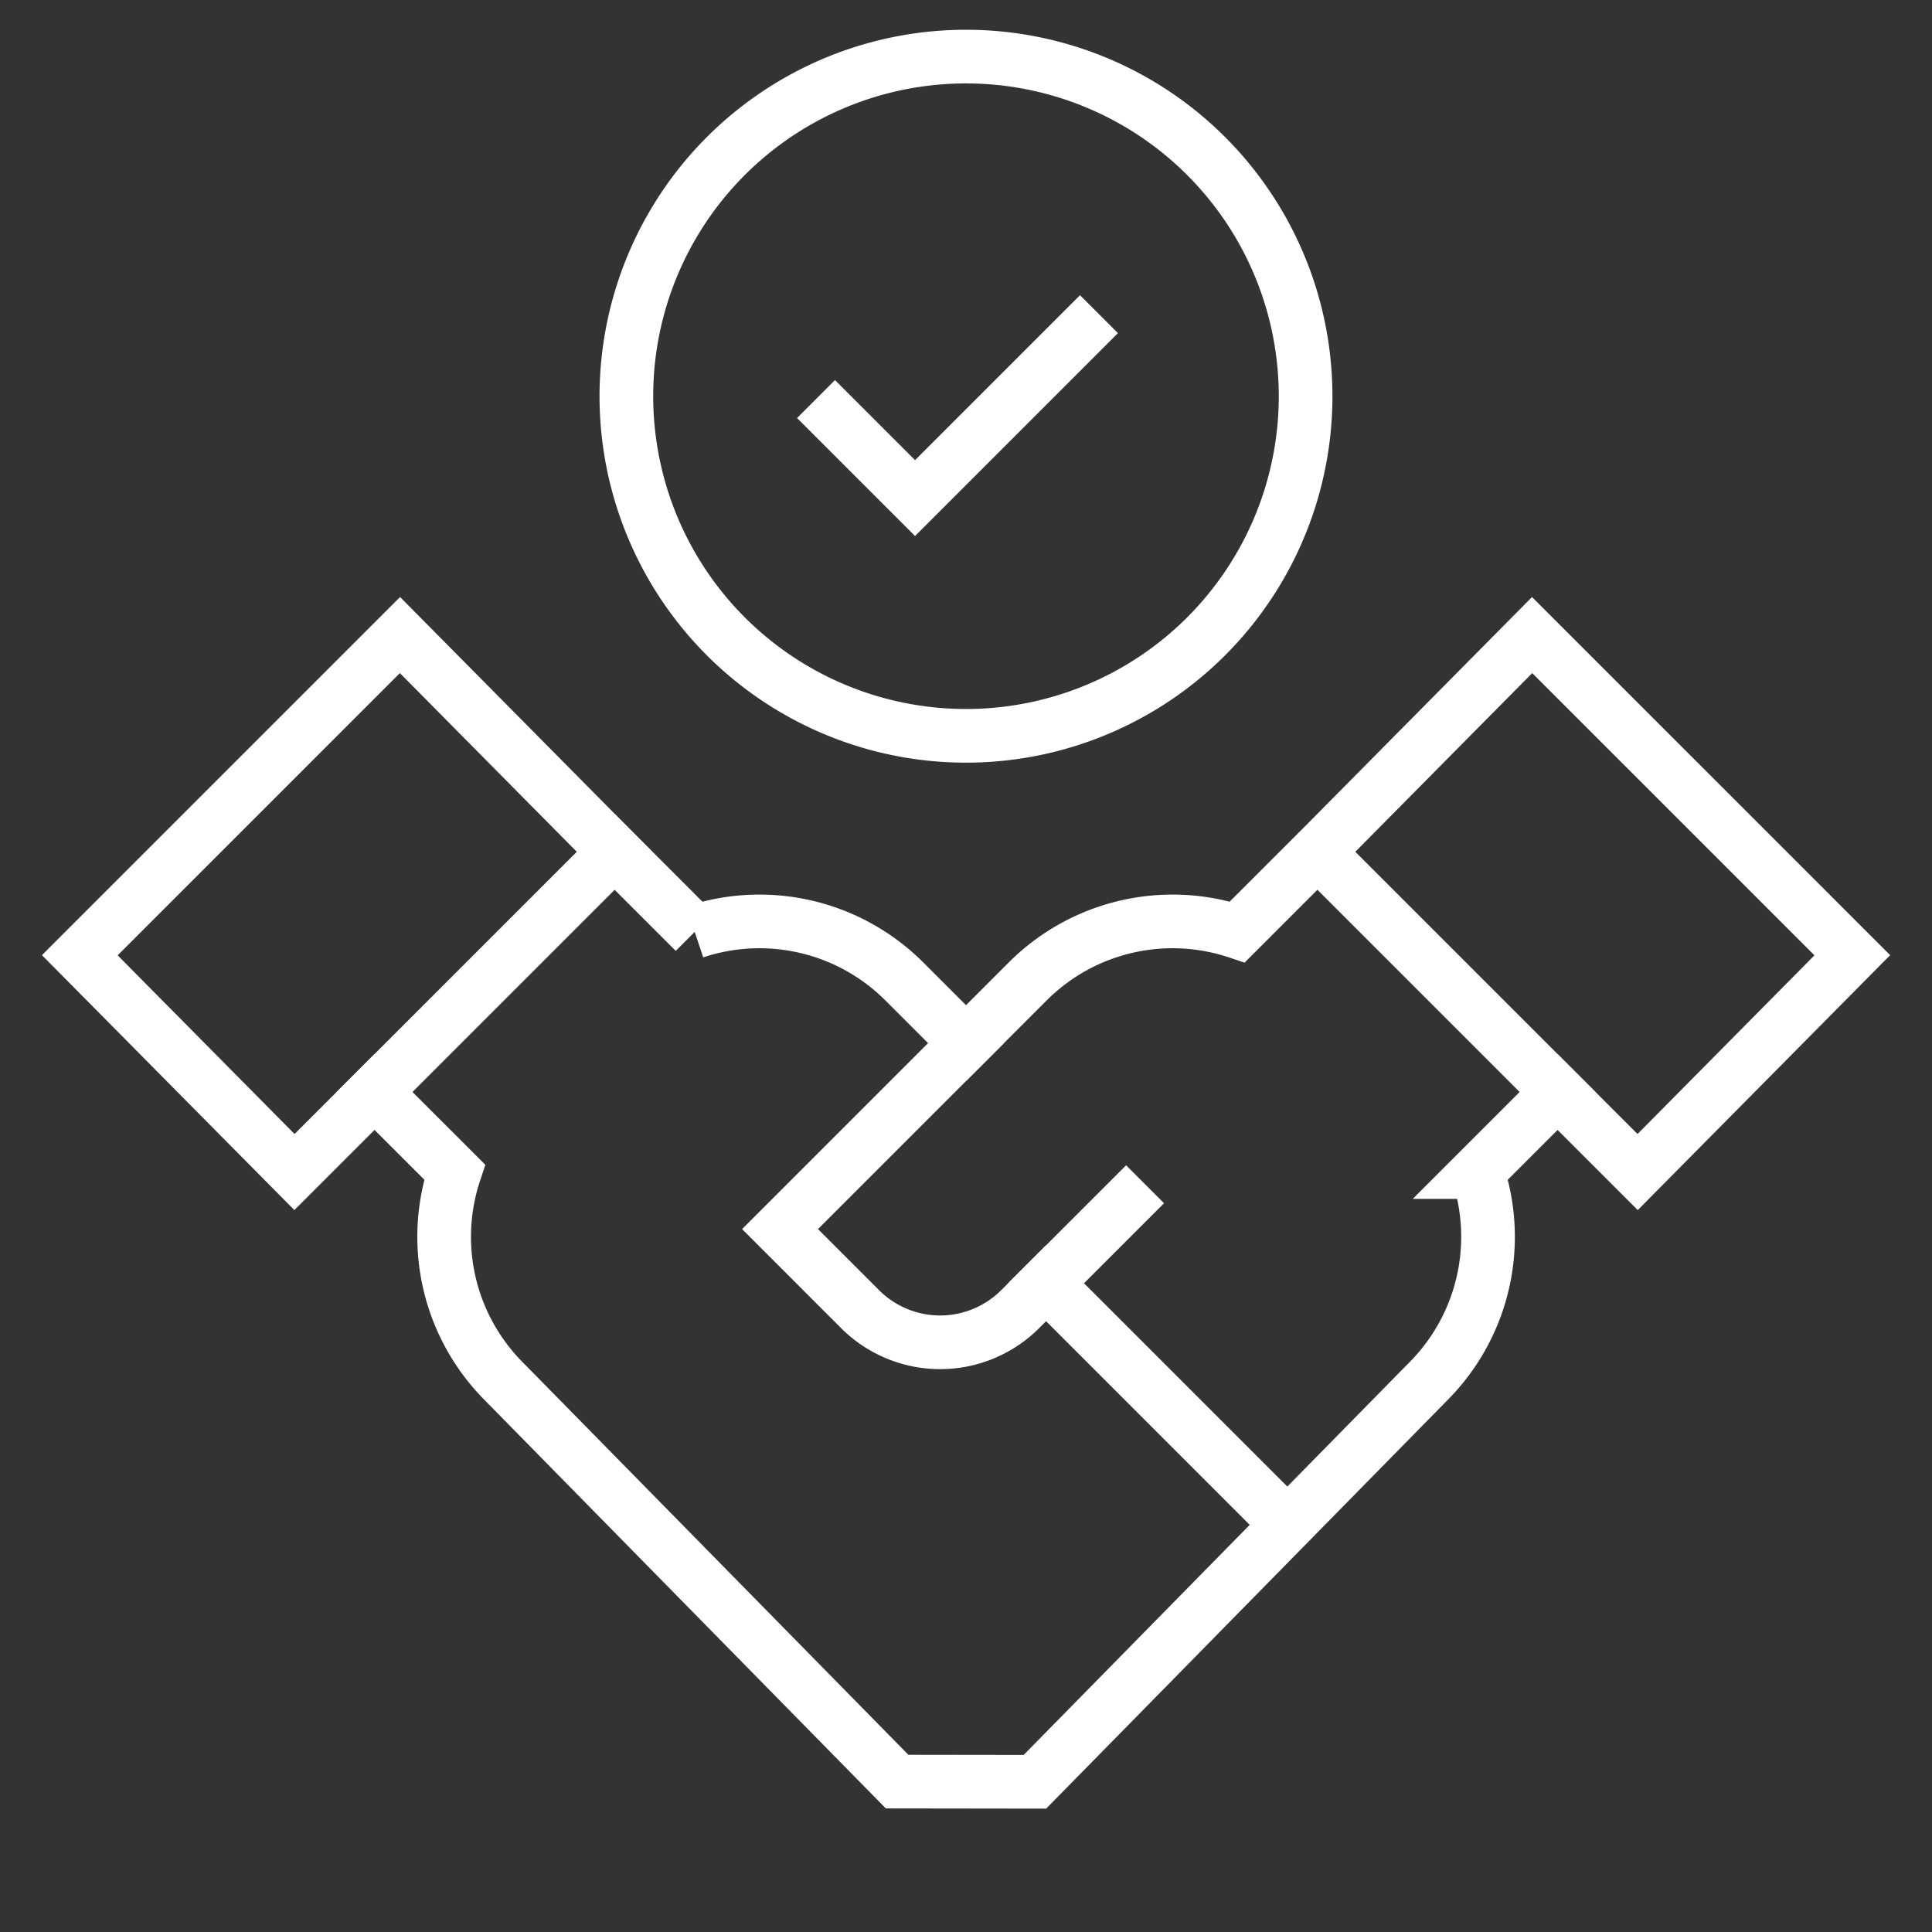 <svg xmlns="http://www.w3.org/2000/svg" width="72" height="72"><rect width="100%" height="100%" fill="#333333" stroke="none"/><defs><clipPath id="a"><path data-name="Rectangle 178" d="M0 0h72v72H0z"/></clipPath></defs><path d="M38.983 47.823l8.949 8.949" fill="none" stroke="#fff" stroke-linecap="square" stroke-width="2"/><g data-name="Group 2527" clip-path="url(#a)"><path d="M22.907 31.747l2.983 2.983a7.632 7.632 0 017.81 1.844l2.3 2.3M58.046 40.696l-2.983 2.983a7.632 7.632 0 01-1.844 7.81L38.568 66.402l-5.136-.007L18.788 51.49a7.632 7.632 0 01-1.844-7.81l-2.986-2.984" fill="none" stroke="#fff" stroke-linecap="square" stroke-width="2"/><path d="M41.966 44.841l-3.947 3.947a4.219 4.219 0 01-5.966 0l-2.983-2.983 9.231-9.231a7.632 7.632 0 017.81-1.844l2.983-2.983M61.03 43.679l8-8.08-11.932-11.932-8 8.08zM10.974 43.679l-8-8.08 11.932-11.932 8 8.08zM48.656 14.766A12.656 12.656 0 0136 27.422a12.656 12.656 0 01-12.657-12.656A12.656 12.656 0 0136 2.109a12.656 12.656 0 0112.656 12.657z" fill="none" stroke="#fff" stroke-linecap="square" stroke-width="2"/><path d="M40.248 12.415l-6.147 6.147-2.983-2.983" fill="none" stroke="#fff" stroke-linecap="square" stroke-width="2"/></g></svg>